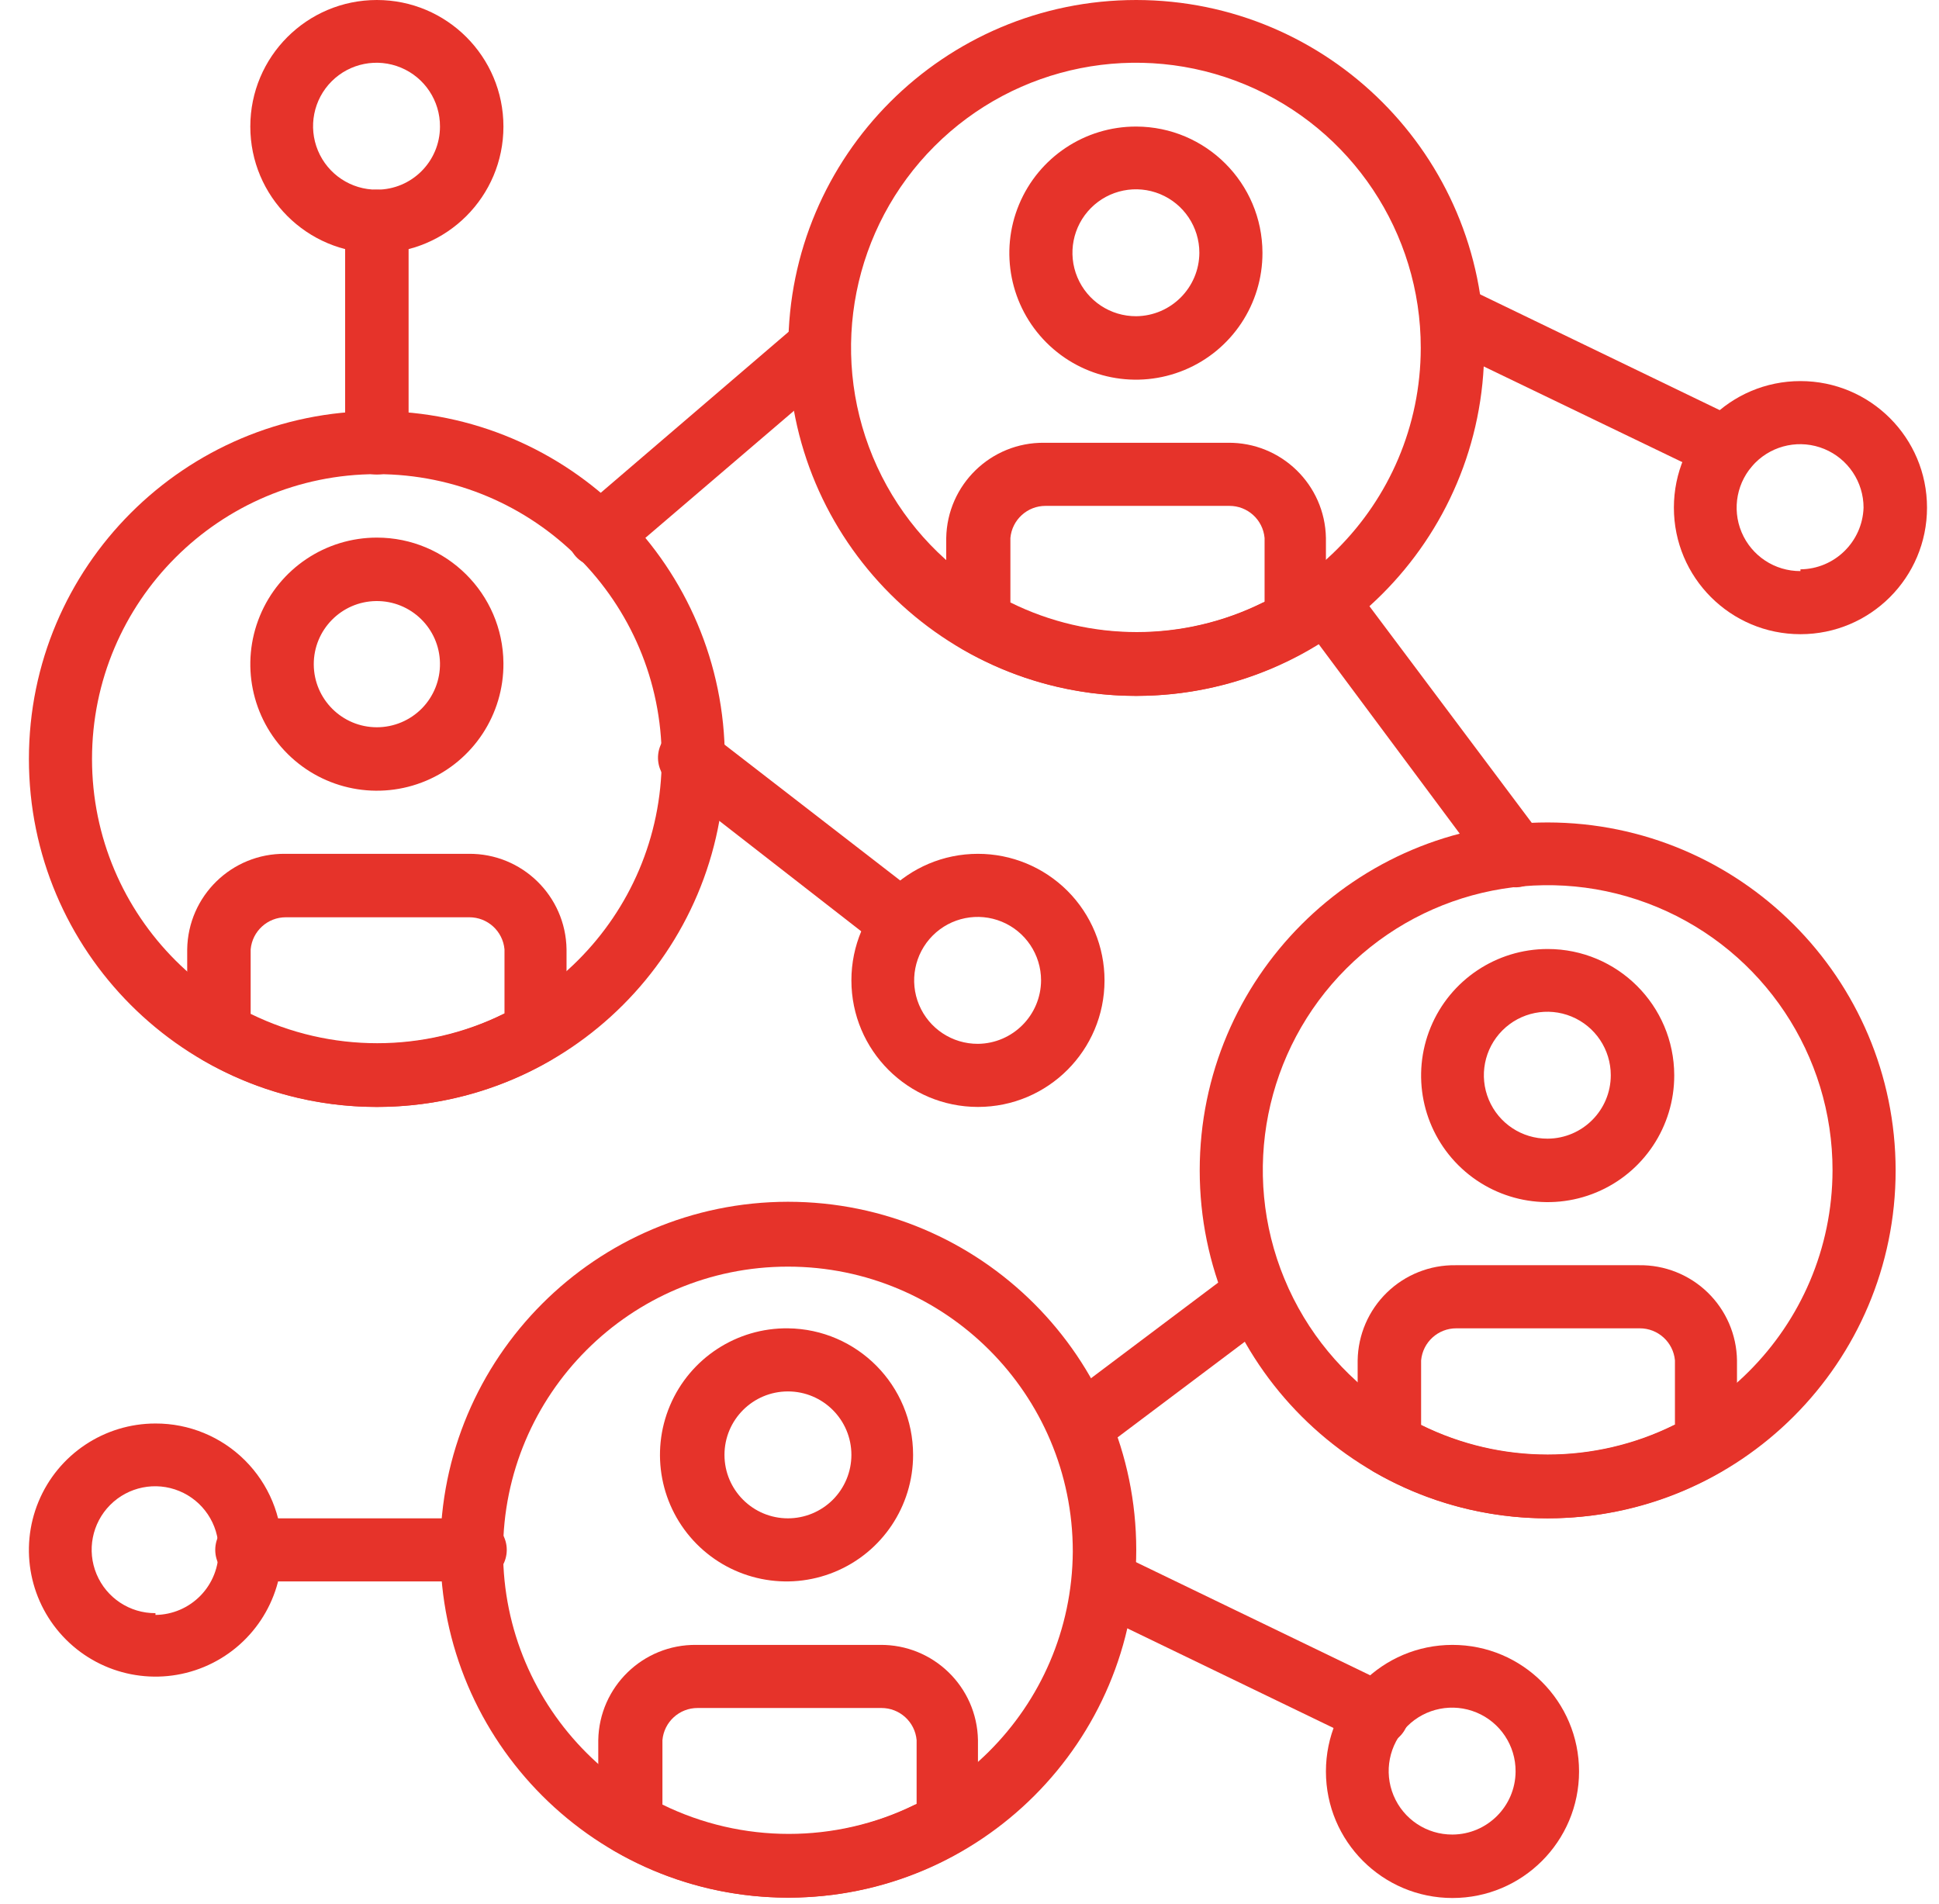 <?xml version="1.0" encoding="UTF-8"?> <svg xmlns="http://www.w3.org/2000/svg" xmlns:xlink="http://www.w3.org/1999/xlink" width="55px" height="54px" viewBox="0 0 55 54"> <title>Group 8</title> <g id="Page-1" stroke="none" stroke-width="1" fill="none" fill-rule="evenodd"> <g id="Group-8" transform="translate(0.82, 0)" fill="#E6332A" fill-rule="nonzero"> <path d="M50.25,10.81 C48.267,10.81 46.66,12.417 46.66,14.4 C46.66,16.383 48.267,17.99 50.25,17.99 C52.233,17.99 53.84,16.383 53.84,14.4 C53.84,12.417 52.233,10.81 50.25,10.81 Z M50.25,16.2 C49.521,16.204 48.862,15.768 48.58,15.096 C48.298,14.424 48.45,13.648 48.964,13.131 C49.478,12.614 50.253,12.458 50.927,12.736 C51.6,13.014 52.04,13.671 52.04,14.4 C52.008,15.368 51.219,16.14 50.25,16.15 L50.25,16.2 Z" id="Shape"></path> <path d="M3.59,40.38 C2.137,40.38 0.827,41.256 0.272,42.598 C-0.283,43.941 0.026,45.486 1.055,46.512 C2.084,47.538 3.63,47.843 4.971,47.284 C6.312,46.725 7.184,45.413 7.18,43.96 C7.18,43.009 6.802,42.097 6.128,41.425 C5.454,40.753 4.541,40.377 3.59,40.38 Z M3.59,45.76 C2.861,45.764 2.202,45.328 1.92,44.656 C1.638,43.984 1.79,43.208 2.304,42.691 C2.818,42.174 3.593,42.018 4.267,42.296 C4.94,42.574 5.38,43.231 5.38,43.96 C5.391,44.443 5.208,44.911 4.871,45.259 C4.535,45.606 4.074,45.805 3.59,45.81 L3.59,45.76 Z" id="Shape"></path> <path d="M48.51,11.9 L40.77,8.16 C40.328,7.972 39.816,8.165 39.607,8.598 C39.399,9.031 39.567,9.551 39.99,9.78 L47.73,13.51 C47.85,13.574 47.984,13.605 48.12,13.6 C48.543,13.61 48.915,13.322 49.009,12.909 C49.104,12.497 48.895,12.075 48.51,11.9 L48.51,11.9 Z" id="Path"></path> <path d="M40.38,46.66 C38.397,46.66 36.79,48.267 36.79,50.25 C36.79,52.233 38.397,53.84 40.38,53.84 C42.363,53.84 43.97,52.233 43.97,50.25 C43.97,48.267 42.363,46.66 40.38,46.66 Z M40.38,52.04 C39.65,52.044 38.99,51.607 38.709,50.933 C38.428,50.26 38.581,49.483 39.097,48.967 C39.613,48.451 40.39,48.298 41.064,48.579 C41.737,48.86 42.174,49.52 42.17,50.25 C42.165,51.236 41.366,52.035 40.38,52.04 L40.38,52.04 Z" id="Shape"></path> <path d="M38.64,47.81 L30.9,44.07 C30.458,43.882 29.946,44.075 29.737,44.508 C29.529,44.941 29.697,45.461 30.12,45.69 L37.86,49.43 C37.982,49.489 38.115,49.52 38.25,49.52 C38.669,49.519 39.032,49.229 39.125,48.82 C39.218,48.412 39.017,47.993 38.64,47.81 L38.64,47.81 Z" id="Path"></path> <path d="M26.92,24.22 C24.937,24.22 23.33,25.827 23.33,27.81 C23.33,29.793 24.937,31.4 26.92,31.4 C28.903,31.4 30.51,29.793 30.51,27.81 C30.51,26.858 30.132,25.945 29.459,25.271 C28.785,24.598 27.872,24.22 26.92,24.22 Z M26.92,29.61 C26.191,29.614 25.532,29.178 25.25,28.506 C24.968,27.834 25.12,27.058 25.634,26.541 C26.148,26.024 26.923,25.868 27.597,26.146 C28.27,26.424 28.71,27.081 28.71,27.81 C28.705,28.798 27.908,29.599 26.92,29.61 L26.92,29.61 Z" id="Shape"></path> <path d="M25.34,25.46 L19.34,20.82 C19.089,20.598 18.735,20.534 18.421,20.654 C18.108,20.774 17.888,21.059 17.85,21.392 C17.812,21.725 17.962,22.052 18.24,22.24 L24.19,26.87 C24.347,26.994 24.541,27.061 24.74,27.06 C25.017,27.065 25.28,26.939 25.45,26.72 C25.764,26.341 25.715,25.779 25.34,25.46 L25.34,25.46 Z" id="Path"></path> <path d="M43.08,23.33 C37.629,23.33 33.21,27.749 33.21,33.2 C33.21,38.651 37.629,43.07 43.08,43.07 C48.531,43.07 52.95,38.651 52.95,33.2 C52.945,27.751 48.529,23.336 43.08,23.33 L43.08,23.33 Z M43.08,41.27 C39.811,41.27 36.864,39.3 35.614,36.28 C34.364,33.259 35.057,29.783 37.37,27.473 C39.683,25.163 43.16,24.474 46.179,25.728 C49.198,26.982 51.164,29.931 51.16,33.2 C51.149,37.656 47.536,41.265 43.08,41.27 L43.08,41.27 Z" id="Shape"></path> <path d="M43.08,26.92 C41.627,26.92 40.317,27.796 39.762,29.138 C39.207,30.481 39.516,32.026 40.545,33.052 C41.574,34.078 43.12,34.383 44.461,33.824 C45.802,33.265 46.674,31.953 46.67,30.5 C46.665,28.521 45.059,26.92 43.08,26.92 Z M43.08,32.3 C42.351,32.304 41.692,31.868 41.41,31.196 C41.128,30.524 41.28,29.748 41.794,29.231 C42.308,28.714 43.083,28.558 43.757,28.836 C44.43,29.114 44.87,29.771 44.87,30.5 C44.87,31.49 44.07,32.294 43.08,32.3 L43.08,32.3 Z" id="Shape"></path> <path d="M45.67,35.89 L40.47,35.89 C39.743,35.879 39.042,36.158 38.521,36.664 C37.999,37.171 37.701,37.863 37.69,38.59 L37.69,40.96 C37.69,41.279 37.857,41.575 38.13,41.74 C41.185,43.513 44.955,43.513 48.01,41.74 C48.283,41.575 48.45,41.279 48.45,40.96 L48.45,38.59 C48.44,37.863 48.141,37.171 47.619,36.664 C47.098,36.158 46.397,35.879 45.67,35.89 Z M46.67,40.42 C44.408,41.54 41.752,41.54 39.49,40.42 L39.49,38.59 C39.537,38.073 39.971,37.678 40.49,37.68 L45.69,37.68 C46.209,37.678 46.643,38.073 46.69,38.59 L46.69,40.42 L46.67,40.42 Z" id="Shape"></path> <path d="M21.53,34.09 C16.08,34.096 11.666,38.517 11.67,43.967 C11.674,49.416 16.094,53.832 21.543,53.83 C26.993,53.828 31.41,49.41 31.41,43.96 C31.405,38.507 26.983,34.09 21.53,34.09 L21.53,34.09 Z M21.53,52.09 C17.068,52.09 13.45,48.472 13.45,44.01 C13.45,39.548 17.068,35.93 21.53,35.93 C25.993,35.93 29.61,39.548 29.61,44.01 C29.583,48.453 25.973,52.04 21.53,52.04 L21.53,52.09 Z" id="Shape"></path> <path d="M21.53,37.68 C20.075,37.664 18.753,38.528 18.185,39.868 C17.617,41.208 17.914,42.759 18.937,43.794 C19.961,44.829 21.508,45.144 22.855,44.59 C24.201,44.037 25.08,42.726 25.08,41.27 C25.08,39.303 23.497,37.702 21.53,37.68 Z M21.53,43.07 C20.536,43.07 19.73,42.264 19.73,41.27 C19.73,40.276 20.536,39.47 21.53,39.47 C22.524,39.47 23.33,40.276 23.33,41.27 C23.33,41.747 23.14,42.205 22.803,42.543 C22.465,42.88 22.007,43.07 21.53,43.07 Z" id="Shape"></path> <path d="M24.14,46.66 L18.93,46.66 C17.419,46.643 16.177,47.849 16.15,49.36 L16.15,51.73 C16.149,52.049 16.322,52.344 16.6,52.5 C19.651,54.273 23.419,54.273 26.47,52.5 C26.749,52.344 26.921,52.049 26.92,51.73 L26.92,49.36 C26.893,47.849 25.651,46.643 24.14,46.66 L24.14,46.66 Z M25.14,51.19 C22.879,52.299 20.231,52.299 17.97,51.19 L17.97,49.36 C18.017,48.843 18.451,48.448 18.97,48.45 L24.18,48.45 C24.699,48.448 25.133,48.843 25.18,49.36 L25.18,51.19 L25.14,51.19 Z" id="Shape"></path> <path d="M9.87,11.66 C4.419,11.66 9.21209764e-05,16.079 9.21209764e-05,21.53 C9.21209764e-05,26.981 4.419,31.4 9.87,31.4 C15.321,31.4 19.74,26.981 19.74,21.53 C19.735,16.081 15.319,11.666 9.87,11.66 L9.87,11.66 Z M9.87,29.61 C5.408,29.61 1.79,25.992 1.79,21.53 C1.79,17.068 5.408,13.45 9.87,13.45 C14.333,13.45 17.95,17.068 17.95,21.53 C17.939,25.988 14.328,29.599 9.87,29.61 Z" id="Shape"></path> <path d="M9.87,15.25 C8.415,15.25 7.104,16.128 6.551,17.473 C5.997,18.818 6.309,20.365 7.342,21.389 C8.375,22.413 9.924,22.713 11.265,22.148 C12.605,21.583 13.472,20.265 13.46,18.81 C13.444,16.839 11.841,15.25 9.87,15.25 L9.87,15.25 Z M9.87,20.63 C8.885,20.63 8.086,19.834 8.08,18.85 C8.075,17.865 8.866,17.061 9.85,17.05 C10.835,17.039 11.644,17.825 11.66,18.81 C11.668,19.29 11.483,19.753 11.147,20.095 C10.81,20.437 10.35,20.63 9.87,20.63 L9.87,20.63 Z" id="Shape"></path> <path d="M12.47,24.22 L7.27,24.22 C5.755,24.203 4.512,25.415 4.49,26.93 L4.49,29.29 C4.49,29.609 4.657,29.905 4.93,30.07 C7.985,31.843 11.755,31.843 14.81,30.07 C15.08,29.907 15.247,29.616 15.25,29.3 L15.25,26.93 C15.228,25.415 13.985,24.203 12.47,24.22 Z M13.47,28.76 C11.205,29.87 8.555,29.87 6.29,28.76 L6.29,26.93 C6.337,26.413 6.771,26.018 7.29,26.02 L12.49,26.02 C13.009,26.018 13.443,26.413 13.49,26.93 L13.49,28.81 L13.47,28.76 Z" id="Shape"></path> <path d="M31.41,7.10542736e-15 C25.959,7.10542736e-15 21.54,4.419 21.54,9.87 C21.54,15.321 25.959,19.74 31.41,19.74 C36.861,19.74 41.28,15.321 41.28,9.87 C41.275,4.421 36.859,0.006 31.41,7.10542736e-15 L31.41,7.10542736e-15 Z M31.41,17.94 C28.14,17.944 25.19,15.977 23.937,12.957 C22.684,9.937 23.375,6.459 25.687,4.147 C27.999,1.834 31.477,1.144 34.497,2.397 C37.517,3.65 39.484,6.6 39.48,9.87 C39.475,14.325 35.865,17.934 31.41,17.94 L31.41,17.94 Z" id="Shape"></path> <path d="M31.41,3.59 C29.956,3.586 28.644,4.459 28.085,5.802 C27.527,7.144 27.834,8.69 28.862,9.718 C29.89,10.747 31.436,11.053 32.779,10.495 C34.121,9.937 34.994,8.624 34.99,7.17 C34.985,5.195 33.385,3.595 31.41,3.59 L31.41,3.59 Z M31.41,8.97 C30.681,8.974 30.022,8.538 29.74,7.866 C29.458,7.194 29.61,6.418 30.124,5.901 C30.638,5.384 31.413,5.228 32.087,5.506 C32.76,5.784 33.2,6.441 33.2,7.17 C33.195,8.158 32.398,8.959 31.41,8.97 L31.41,8.97 Z" id="Shape"></path> <path d="M34.01,12.56 L28.8,12.56 C27.289,12.543 26.047,13.749 26.02,15.26 L26.02,17.63 C26.02,17.952 26.191,18.249 26.47,18.41 C29.521,20.183 33.289,20.183 36.34,18.41 C36.619,18.249 36.79,17.952 36.79,17.63 L36.79,15.26 C36.763,13.749 35.521,12.543 34.01,12.56 Z M35.01,17.09 C32.751,18.21 30.099,18.21 27.84,17.09 L27.84,15.26 C27.887,14.743 28.321,14.348 28.84,14.35 L34.05,14.35 C34.569,14.348 35.003,14.743 35.05,15.26 L35.05,17.09 L35.01,17.09 Z" id="Shape"></path> <path d="M23.08,9.28 C22.758,8.908 22.197,8.863 21.82,9.18 L15.6,14.51 C15.314,14.752 15.21,15.147 15.339,15.498 C15.469,15.85 15.805,16.082 16.18,16.08 C16.395,16.08 16.604,16.006 16.77,15.87 L22.99,10.55 C23.171,10.394 23.281,10.172 23.298,9.934 C23.315,9.695 23.237,9.46 23.08,9.28 Z" id="Path"></path> <path d="M42.89,23.69 L37.51,16.51 C37.212,16.112 36.648,16.032 36.25,16.33 C36.06,16.471 35.934,16.683 35.9,16.918 C35.866,17.152 35.927,17.391 36.07,17.58 L41.45,24.81 C41.748,25.208 42.312,25.288 42.71,24.99 C42.915,24.848 43.052,24.627 43.086,24.38 C43.12,24.132 43.049,23.882 42.89,23.69 L42.89,23.69 Z" id="Path"></path> <path d="M35.53,36.16 C35.229,35.767 34.669,35.687 34.27,35.98 L29.27,39.74 C29.079,39.883 28.953,40.096 28.919,40.333 C28.885,40.569 28.947,40.809 29.09,41 C29.261,41.225 29.527,41.358 29.81,41.36 C30.002,41.359 30.187,41.295 30.34,41.18 L35.34,37.42 C35.736,37.122 35.82,36.562 35.53,36.16 L35.53,36.16 Z" id="Path"></path> <path d="M12.56,43.07 L6.28,43.07 C5.938,43.034 5.605,43.196 5.422,43.488 C5.24,43.78 5.24,44.15 5.422,44.442 C5.605,44.734 5.938,44.896 6.28,44.86 L12.56,44.86 C12.902,44.896 13.235,44.734 13.418,44.442 C13.6,44.15 13.6,43.78 13.418,43.488 C13.235,43.196 12.902,43.034 12.56,43.07 L12.56,43.07 Z" id="Path"></path> <path d="M9.87,3.10862447e-14 C7.887,3.10862447e-14 6.28,1.607 6.28,3.59 C6.28,5.573 7.887,7.18 9.87,7.18 C11.853,7.18 13.46,5.573 13.46,3.59 C13.46,1.607 11.853,3.10862447e-14 9.87,3.10862447e-14 L9.87,3.10862447e-14 Z M9.87,5.38 C9.14,5.384 8.48,4.947 8.199,4.273 C7.918,3.6 8.071,2.823 8.587,2.307 C9.103,1.791 9.88,1.638 10.554,1.919 C11.227,2.2 11.664,2.86 11.66,3.59 C11.66,4.579 10.859,5.38 9.87,5.38 Z" id="Shape"></path> <path d="M9.87,5.38 C9.373,5.38 8.97,5.783 8.97,6.28 L8.97,12.56 C8.97,13.057 9.373,13.46 9.87,13.46 C10.367,13.46 10.77,13.057 10.77,12.56 L10.77,6.28 C10.77,5.783 10.367,5.38 9.87,5.38 Z" id="Path"></path> </g> </g> </svg> 